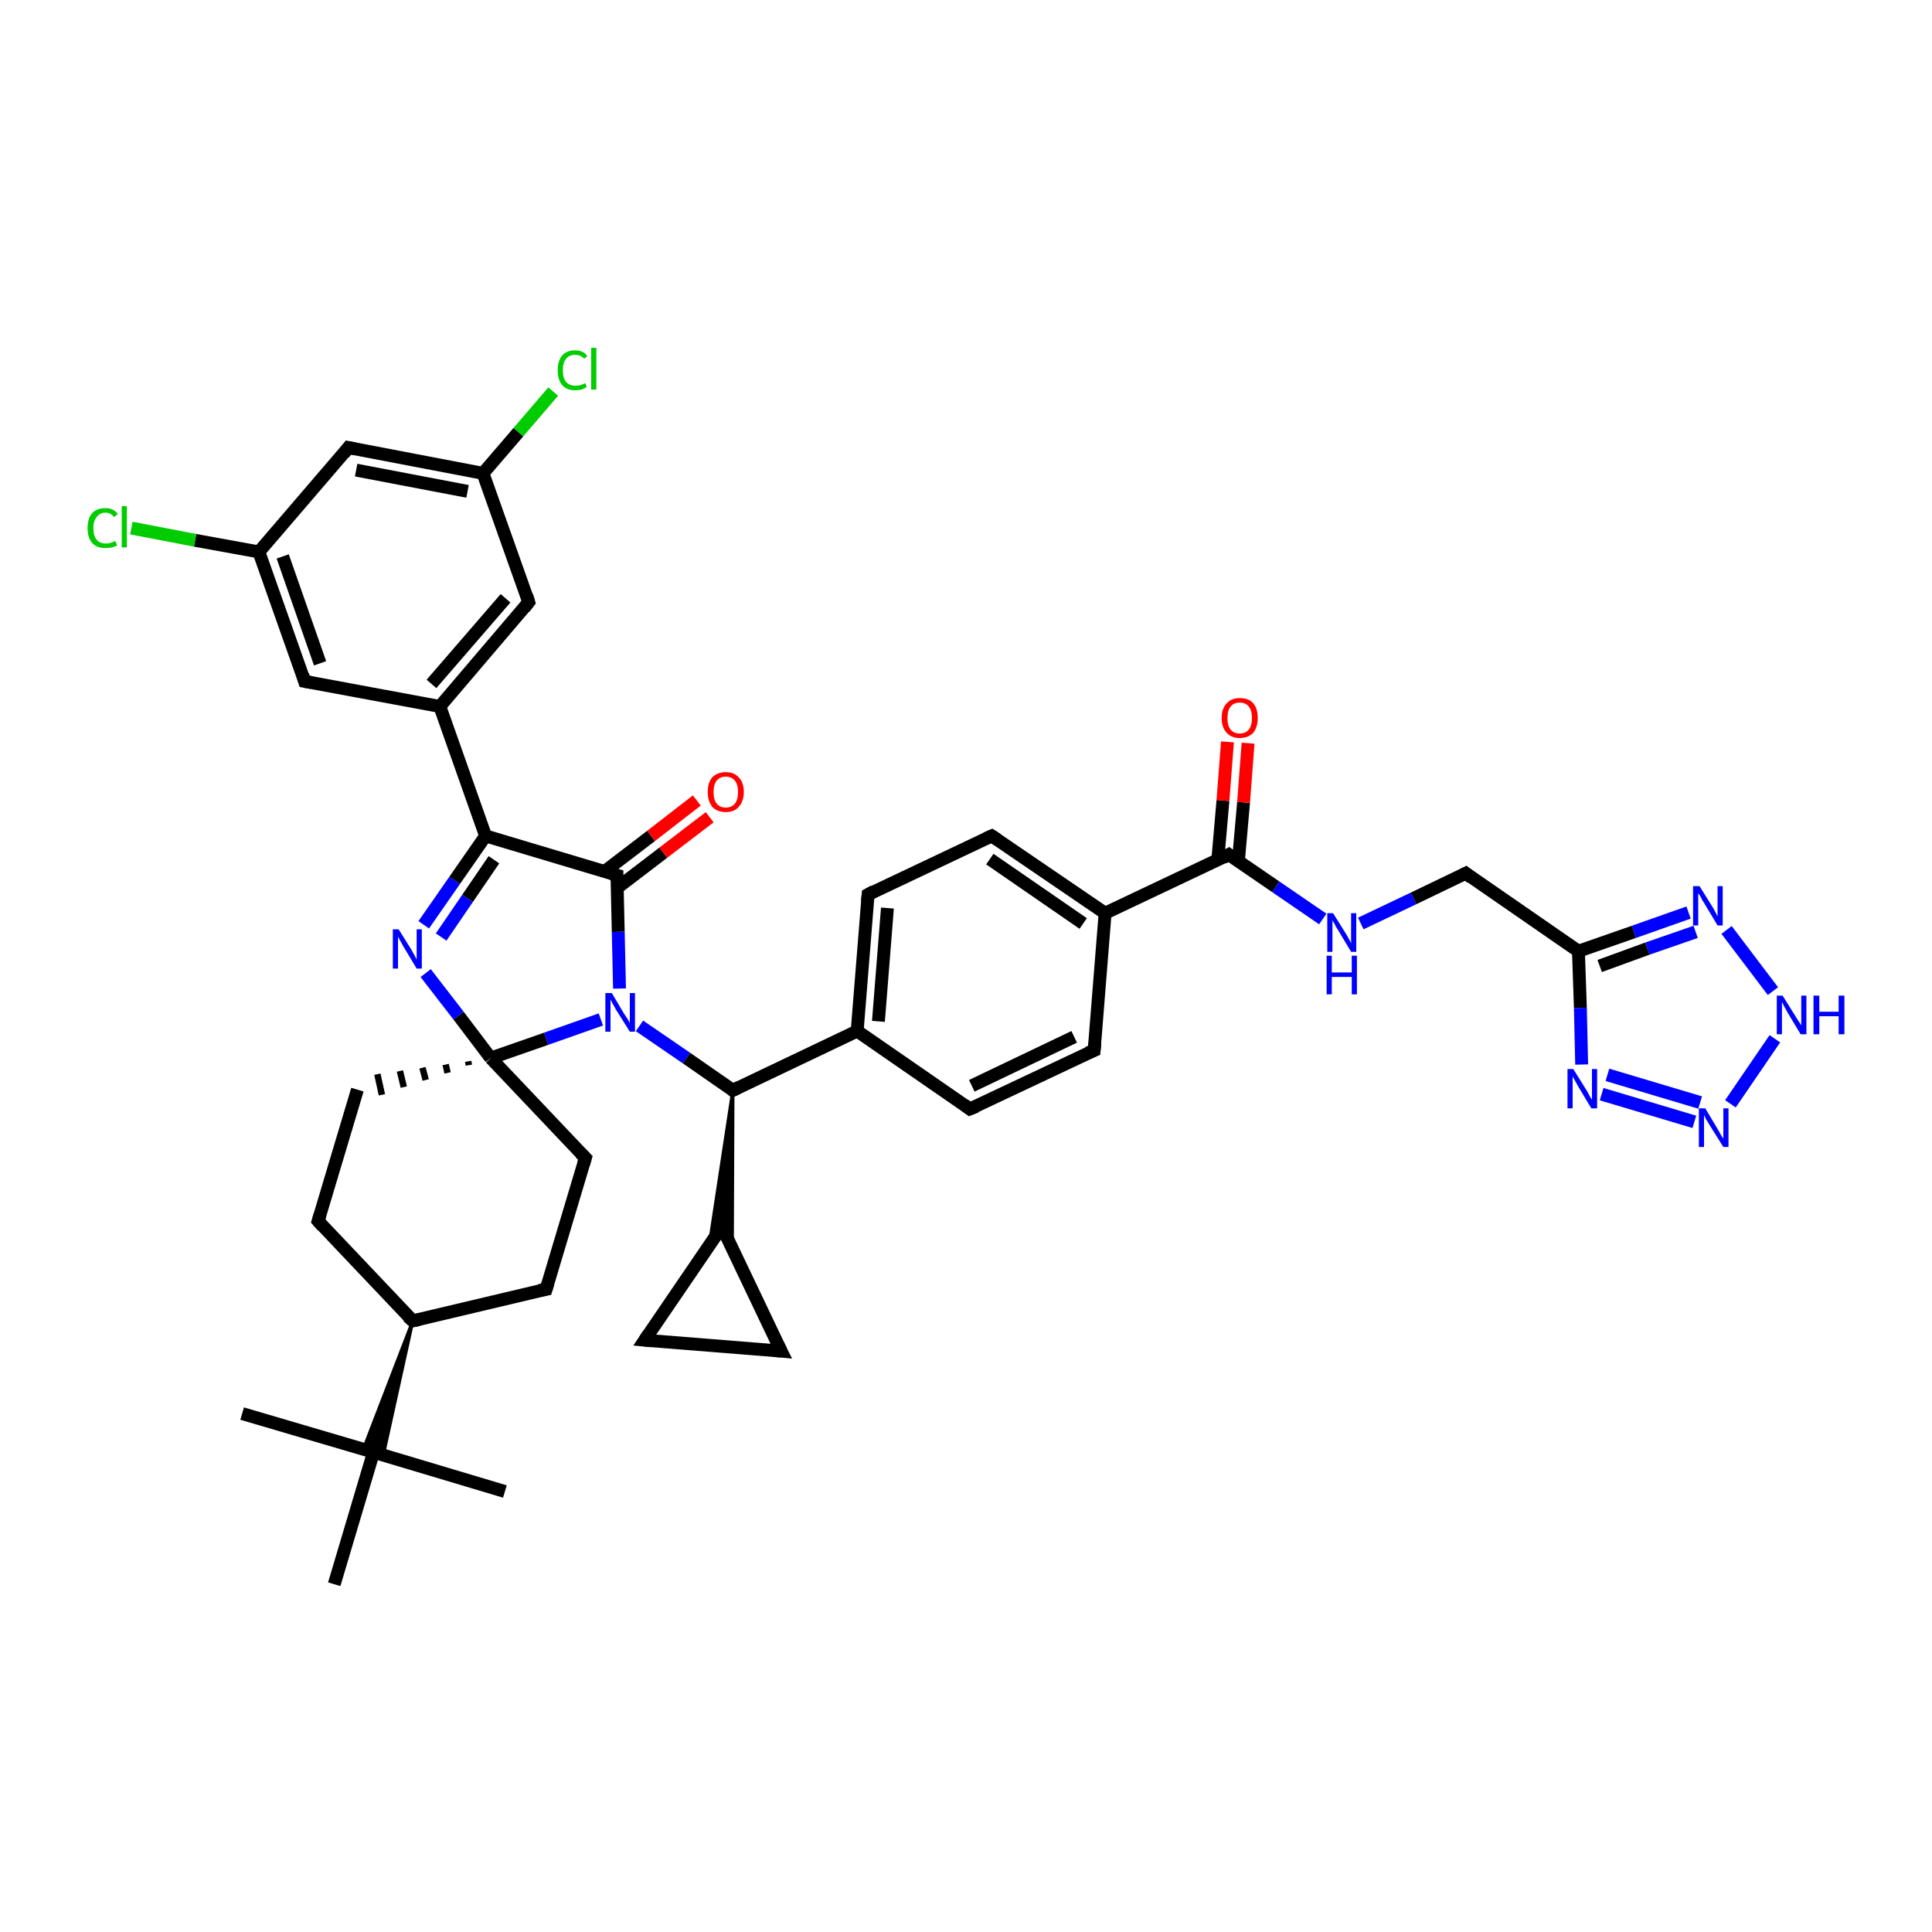 <?xml version='1.0' encoding='iso-8859-1'?>
<svg version='1.1' baseProfile='full'
              xmlns='http://www.w3.org/2000/svg'
                      xmlns:rdkit='http://www.rdkit.org/xml'
                      xmlns:xlink='http://www.w3.org/1999/xlink'
                  xml:space='preserve'
width='300px' height='300px' viewBox='0 0 300 300'>
<!-- END OF HEADER -->
<rect style='opacity:1.0;fill:#FFFFFF;stroke:none' width='300.0' height='300.0' x='0.0' y='0.0'> </rect>
<path class='bond-0 atom-0 atom-1' d='M 37.6,219.5 L 58.0,225.5' style='fill:none;fill-rule:evenodd;stroke:#000000;stroke-width:2.0px;stroke-linecap:butt;stroke-linejoin:miter;stroke-opacity:1' />
<path class='bond-1 atom-1 atom-2' d='M 58.0,225.5 L 78.4,231.6' style='fill:none;fill-rule:evenodd;stroke:#000000;stroke-width:2.0px;stroke-linecap:butt;stroke-linejoin:miter;stroke-opacity:1' />
<path class='bond-2 atom-1 atom-3' d='M 58.0,225.5 L 51.9,246.0' style='fill:none;fill-rule:evenodd;stroke:#000000;stroke-width:2.0px;stroke-linecap:butt;stroke-linejoin:miter;stroke-opacity:1' />
<path class='bond-3 atom-4 atom-1' d='M 64.1,205.1 L 59.5,226.0 L 58.0,225.5 Z' style='fill:#000000;fill-rule:evenodd;fill-opacity:1;stroke:#000000;stroke-width:0.5px;stroke-linecap:butt;stroke-linejoin:miter;stroke-opacity:1;' />
<path class='bond-3 atom-4 atom-1' d='M 64.1,205.1 L 58.0,225.5 L 56.4,225.1 Z' style='fill:#000000;fill-rule:evenodd;fill-opacity:1;stroke:#000000;stroke-width:0.5px;stroke-linecap:butt;stroke-linejoin:miter;stroke-opacity:1;' />
<path class='bond-4 atom-4 atom-5' d='M 64.1,205.1 L 49.4,189.6' style='fill:none;fill-rule:evenodd;stroke:#000000;stroke-width:2.0px;stroke-linecap:butt;stroke-linejoin:miter;stroke-opacity:1' />
<path class='bond-5 atom-5 atom-6' d='M 49.4,189.6 L 55.5,169.2' style='fill:none;fill-rule:evenodd;stroke:#000000;stroke-width:2.0px;stroke-linecap:butt;stroke-linejoin:miter;stroke-opacity:1' />
<path class='bond-6 atom-7 atom-6' d='M 72.7,164.8 L 72.8,165.4' style='fill:none;fill-rule:evenodd;stroke:#000000;stroke-width:1.0px;stroke-linecap:butt;stroke-linejoin:miter;stroke-opacity:1' />
<path class='bond-6 atom-7 atom-6' d='M 69.2,165.3 L 69.5,166.6' style='fill:none;fill-rule:evenodd;stroke:#000000;stroke-width:1.0px;stroke-linecap:butt;stroke-linejoin:miter;stroke-opacity:1' />
<path class='bond-6 atom-7 atom-6' d='M 65.6,165.8 L 66.1,167.7' style='fill:none;fill-rule:evenodd;stroke:#000000;stroke-width:1.0px;stroke-linecap:butt;stroke-linejoin:miter;stroke-opacity:1' />
<path class='bond-6 atom-7 atom-6' d='M 62.1,166.3 L 62.7,168.8' style='fill:none;fill-rule:evenodd;stroke:#000000;stroke-width:1.0px;stroke-linecap:butt;stroke-linejoin:miter;stroke-opacity:1' />
<path class='bond-6 atom-7 atom-6' d='M 58.6,166.8 L 59.3,170.0' style='fill:none;fill-rule:evenodd;stroke:#000000;stroke-width:1.0px;stroke-linecap:butt;stroke-linejoin:miter;stroke-opacity:1' />
<path class='bond-7 atom-7 atom-8' d='M 76.2,164.3 L 90.9,179.8' style='fill:none;fill-rule:evenodd;stroke:#000000;stroke-width:2.0px;stroke-linecap:butt;stroke-linejoin:miter;stroke-opacity:1' />
<path class='bond-8 atom-8 atom-9' d='M 90.9,179.8 L 84.8,200.2' style='fill:none;fill-rule:evenodd;stroke:#000000;stroke-width:2.0px;stroke-linecap:butt;stroke-linejoin:miter;stroke-opacity:1' />
<path class='bond-9 atom-7 atom-10' d='M 76.2,164.3 L 71.2,157.7' style='fill:none;fill-rule:evenodd;stroke:#000000;stroke-width:2.0px;stroke-linecap:butt;stroke-linejoin:miter;stroke-opacity:1' />
<path class='bond-9 atom-7 atom-10' d='M 71.2,157.7 L 66.1,151.1' style='fill:none;fill-rule:evenodd;stroke:#0000FF;stroke-width:2.0px;stroke-linecap:butt;stroke-linejoin:miter;stroke-opacity:1' />
<path class='bond-10 atom-10 atom-11' d='M 65.8,143.6 L 70.6,136.7' style='fill:none;fill-rule:evenodd;stroke:#0000FF;stroke-width:2.0px;stroke-linecap:butt;stroke-linejoin:miter;stroke-opacity:1' />
<path class='bond-10 atom-10 atom-11' d='M 70.6,136.7 L 75.4,129.8' style='fill:none;fill-rule:evenodd;stroke:#000000;stroke-width:2.0px;stroke-linecap:butt;stroke-linejoin:miter;stroke-opacity:1' />
<path class='bond-10 atom-10 atom-11' d='M 68.5,145.5 L 72.6,139.5' style='fill:none;fill-rule:evenodd;stroke:#0000FF;stroke-width:2.0px;stroke-linecap:butt;stroke-linejoin:miter;stroke-opacity:1' />
<path class='bond-10 atom-10 atom-11' d='M 72.6,139.5 L 76.7,133.5' style='fill:none;fill-rule:evenodd;stroke:#000000;stroke-width:2.0px;stroke-linecap:butt;stroke-linejoin:miter;stroke-opacity:1' />
<path class='bond-11 atom-11 atom-12' d='M 75.4,129.8 L 95.8,135.9' style='fill:none;fill-rule:evenodd;stroke:#000000;stroke-width:2.0px;stroke-linecap:butt;stroke-linejoin:miter;stroke-opacity:1' />
<path class='bond-12 atom-12 atom-13' d='M 95.8,137.9 L 103.0,132.4' style='fill:none;fill-rule:evenodd;stroke:#000000;stroke-width:2.0px;stroke-linecap:butt;stroke-linejoin:miter;stroke-opacity:1' />
<path class='bond-12 atom-12 atom-13' d='M 103.0,132.4 L 110.2,126.9' style='fill:none;fill-rule:evenodd;stroke:#FF0000;stroke-width:2.0px;stroke-linecap:butt;stroke-linejoin:miter;stroke-opacity:1' />
<path class='bond-12 atom-12 atom-13' d='M 93.9,135.3 L 101.1,129.8' style='fill:none;fill-rule:evenodd;stroke:#000000;stroke-width:2.0px;stroke-linecap:butt;stroke-linejoin:miter;stroke-opacity:1' />
<path class='bond-12 atom-12 atom-13' d='M 101.1,129.8 L 108.2,124.3' style='fill:none;fill-rule:evenodd;stroke:#FF0000;stroke-width:2.0px;stroke-linecap:butt;stroke-linejoin:miter;stroke-opacity:1' />
<path class='bond-13 atom-12 atom-14' d='M 95.8,135.9 L 96.0,144.7' style='fill:none;fill-rule:evenodd;stroke:#000000;stroke-width:2.0px;stroke-linecap:butt;stroke-linejoin:miter;stroke-opacity:1' />
<path class='bond-13 atom-12 atom-14' d='M 96.0,144.7 L 96.2,153.5' style='fill:none;fill-rule:evenodd;stroke:#0000FF;stroke-width:2.0px;stroke-linecap:butt;stroke-linejoin:miter;stroke-opacity:1' />
<path class='bond-14 atom-14 atom-15' d='M 99.3,159.3 L 106.6,164.3' style='fill:none;fill-rule:evenodd;stroke:#0000FF;stroke-width:2.0px;stroke-linecap:butt;stroke-linejoin:miter;stroke-opacity:1' />
<path class='bond-14 atom-14 atom-15' d='M 106.6,164.3 L 113.8,169.3' style='fill:none;fill-rule:evenodd;stroke:#000000;stroke-width:2.0px;stroke-linecap:butt;stroke-linejoin:miter;stroke-opacity:1' />
<path class='bond-15 atom-15 atom-16' d='M 113.8,169.3 L 113.7,193.8 L 112.1,190.5 Z' style='fill:#000000;fill-rule:evenodd;fill-opacity:1;stroke:#000000;stroke-width:0.5px;stroke-linecap:butt;stroke-linejoin:miter;stroke-opacity:1;' />
<path class='bond-15 atom-15 atom-16' d='M 113.8,169.3 L 112.1,190.5 L 110.1,193.6 Z' style='fill:#000000;fill-rule:evenodd;fill-opacity:1;stroke:#000000;stroke-width:0.5px;stroke-linecap:butt;stroke-linejoin:miter;stroke-opacity:1;' />
<path class='bond-16 atom-16 atom-17' d='M 112.1,190.5 L 100.1,208.1' style='fill:none;fill-rule:evenodd;stroke:#000000;stroke-width:2.0px;stroke-linecap:butt;stroke-linejoin:miter;stroke-opacity:1' />
<path class='bond-17 atom-17 atom-18' d='M 100.1,208.1 L 121.3,209.8' style='fill:none;fill-rule:evenodd;stroke:#000000;stroke-width:2.0px;stroke-linecap:butt;stroke-linejoin:miter;stroke-opacity:1' />
<path class='bond-18 atom-15 atom-19' d='M 113.8,169.3 L 133.1,160.1' style='fill:none;fill-rule:evenodd;stroke:#000000;stroke-width:2.0px;stroke-linecap:butt;stroke-linejoin:miter;stroke-opacity:1' />
<path class='bond-19 atom-19 atom-20' d='M 133.1,160.1 L 134.8,138.9' style='fill:none;fill-rule:evenodd;stroke:#000000;stroke-width:2.0px;stroke-linecap:butt;stroke-linejoin:miter;stroke-opacity:1' />
<path class='bond-19 atom-19 atom-20' d='M 136.4,158.6 L 137.8,141.0' style='fill:none;fill-rule:evenodd;stroke:#000000;stroke-width:2.0px;stroke-linecap:butt;stroke-linejoin:miter;stroke-opacity:1' />
<path class='bond-20 atom-20 atom-21' d='M 134.8,138.9 L 154.0,129.8' style='fill:none;fill-rule:evenodd;stroke:#000000;stroke-width:2.0px;stroke-linecap:butt;stroke-linejoin:miter;stroke-opacity:1' />
<path class='bond-21 atom-21 atom-22' d='M 154.0,129.8 L 171.6,141.8' style='fill:none;fill-rule:evenodd;stroke:#000000;stroke-width:2.0px;stroke-linecap:butt;stroke-linejoin:miter;stroke-opacity:1' />
<path class='bond-21 atom-21 atom-22' d='M 153.7,133.4 L 168.2,143.4' style='fill:none;fill-rule:evenodd;stroke:#000000;stroke-width:2.0px;stroke-linecap:butt;stroke-linejoin:miter;stroke-opacity:1' />
<path class='bond-22 atom-22 atom-23' d='M 171.6,141.8 L 169.9,163.1' style='fill:none;fill-rule:evenodd;stroke:#000000;stroke-width:2.0px;stroke-linecap:butt;stroke-linejoin:miter;stroke-opacity:1' />
<path class='bond-23 atom-23 atom-24' d='M 169.9,163.1 L 150.6,172.2' style='fill:none;fill-rule:evenodd;stroke:#000000;stroke-width:2.0px;stroke-linecap:butt;stroke-linejoin:miter;stroke-opacity:1' />
<path class='bond-23 atom-23 atom-24' d='M 166.8,161.0 L 150.9,168.6' style='fill:none;fill-rule:evenodd;stroke:#000000;stroke-width:2.0px;stroke-linecap:butt;stroke-linejoin:miter;stroke-opacity:1' />
<path class='bond-24 atom-22 atom-25' d='M 171.6,141.8 L 190.8,132.7' style='fill:none;fill-rule:evenodd;stroke:#000000;stroke-width:2.0px;stroke-linecap:butt;stroke-linejoin:miter;stroke-opacity:1' />
<path class='bond-25 atom-25 atom-26' d='M 192.3,133.7 L 193.1,124.6' style='fill:none;fill-rule:evenodd;stroke:#000000;stroke-width:2.0px;stroke-linecap:butt;stroke-linejoin:miter;stroke-opacity:1' />
<path class='bond-25 atom-25 atom-26' d='M 193.1,124.6 L 193.8,115.4' style='fill:none;fill-rule:evenodd;stroke:#FF0000;stroke-width:2.0px;stroke-linecap:butt;stroke-linejoin:miter;stroke-opacity:1' />
<path class='bond-25 atom-25 atom-26' d='M 189.1,133.5 L 189.9,124.3' style='fill:none;fill-rule:evenodd;stroke:#000000;stroke-width:2.0px;stroke-linecap:butt;stroke-linejoin:miter;stroke-opacity:1' />
<path class='bond-25 atom-25 atom-26' d='M 189.9,124.3 L 190.6,115.2' style='fill:none;fill-rule:evenodd;stroke:#FF0000;stroke-width:2.0px;stroke-linecap:butt;stroke-linejoin:miter;stroke-opacity:1' />
<path class='bond-26 atom-25 atom-27' d='M 190.8,132.7 L 198.1,137.7' style='fill:none;fill-rule:evenodd;stroke:#000000;stroke-width:2.0px;stroke-linecap:butt;stroke-linejoin:miter;stroke-opacity:1' />
<path class='bond-26 atom-25 atom-27' d='M 198.1,137.7 L 205.4,142.7' style='fill:none;fill-rule:evenodd;stroke:#0000FF;stroke-width:2.0px;stroke-linecap:butt;stroke-linejoin:miter;stroke-opacity:1' />
<path class='bond-27 atom-27 atom-28' d='M 211.3,143.4 L 219.5,139.5' style='fill:none;fill-rule:evenodd;stroke:#0000FF;stroke-width:2.0px;stroke-linecap:butt;stroke-linejoin:miter;stroke-opacity:1' />
<path class='bond-27 atom-27 atom-28' d='M 219.5,139.5 L 227.6,135.6' style='fill:none;fill-rule:evenodd;stroke:#000000;stroke-width:2.0px;stroke-linecap:butt;stroke-linejoin:miter;stroke-opacity:1' />
<path class='bond-28 atom-28 atom-29' d='M 227.6,135.6 L 245.1,147.7' style='fill:none;fill-rule:evenodd;stroke:#000000;stroke-width:2.0px;stroke-linecap:butt;stroke-linejoin:miter;stroke-opacity:1' />
<path class='bond-29 atom-29 atom-30' d='M 245.1,147.7 L 245.4,156.5' style='fill:none;fill-rule:evenodd;stroke:#000000;stroke-width:2.0px;stroke-linecap:butt;stroke-linejoin:miter;stroke-opacity:1' />
<path class='bond-29 atom-29 atom-30' d='M 245.4,156.5 L 245.6,165.3' style='fill:none;fill-rule:evenodd;stroke:#0000FF;stroke-width:2.0px;stroke-linecap:butt;stroke-linejoin:miter;stroke-opacity:1' />
<path class='bond-30 atom-30 atom-31' d='M 248.7,169.9 L 263.1,174.2' style='fill:none;fill-rule:evenodd;stroke:#0000FF;stroke-width:2.0px;stroke-linecap:butt;stroke-linejoin:miter;stroke-opacity:1' />
<path class='bond-30 atom-30 atom-31' d='M 249.6,166.9 L 264.0,171.2' style='fill:none;fill-rule:evenodd;stroke:#0000FF;stroke-width:2.0px;stroke-linecap:butt;stroke-linejoin:miter;stroke-opacity:1' />
<path class='bond-31 atom-31 atom-32' d='M 268.7,171.4 L 275.6,161.3' style='fill:none;fill-rule:evenodd;stroke:#0000FF;stroke-width:2.0px;stroke-linecap:butt;stroke-linejoin:miter;stroke-opacity:1' />
<path class='bond-32 atom-32 atom-33' d='M 275.3,153.9 L 268.1,144.4' style='fill:none;fill-rule:evenodd;stroke:#0000FF;stroke-width:2.0px;stroke-linecap:butt;stroke-linejoin:miter;stroke-opacity:1' />
<path class='bond-33 atom-11 atom-34' d='M 75.4,129.8 L 68.3,109.7' style='fill:none;fill-rule:evenodd;stroke:#000000;stroke-width:2.0px;stroke-linecap:butt;stroke-linejoin:miter;stroke-opacity:1' />
<path class='bond-34 atom-34 atom-35' d='M 68.3,109.7 L 82.1,93.5' style='fill:none;fill-rule:evenodd;stroke:#000000;stroke-width:2.0px;stroke-linecap:butt;stroke-linejoin:miter;stroke-opacity:1' />
<path class='bond-34 atom-34 atom-35' d='M 67.0,106.2 L 78.5,92.9' style='fill:none;fill-rule:evenodd;stroke:#000000;stroke-width:2.0px;stroke-linecap:butt;stroke-linejoin:miter;stroke-opacity:1' />
<path class='bond-35 atom-35 atom-36' d='M 82.1,93.5 L 75.0,73.5' style='fill:none;fill-rule:evenodd;stroke:#000000;stroke-width:2.0px;stroke-linecap:butt;stroke-linejoin:miter;stroke-opacity:1' />
<path class='bond-36 atom-36 atom-37' d='M 75.0,73.5 L 80.5,67.1' style='fill:none;fill-rule:evenodd;stroke:#000000;stroke-width:2.0px;stroke-linecap:butt;stroke-linejoin:miter;stroke-opacity:1' />
<path class='bond-36 atom-36 atom-37' d='M 80.5,67.1 L 85.9,60.8' style='fill:none;fill-rule:evenodd;stroke:#00CC00;stroke-width:2.0px;stroke-linecap:butt;stroke-linejoin:miter;stroke-opacity:1' />
<path class='bond-37 atom-36 atom-38' d='M 75.0,73.5 L 54.1,69.5' style='fill:none;fill-rule:evenodd;stroke:#000000;stroke-width:2.0px;stroke-linecap:butt;stroke-linejoin:miter;stroke-opacity:1' />
<path class='bond-37 atom-36 atom-38' d='M 72.6,76.3 L 55.3,73.0' style='fill:none;fill-rule:evenodd;stroke:#000000;stroke-width:2.0px;stroke-linecap:butt;stroke-linejoin:miter;stroke-opacity:1' />
<path class='bond-38 atom-38 atom-39' d='M 54.1,69.5 L 40.2,85.7' style='fill:none;fill-rule:evenodd;stroke:#000000;stroke-width:2.0px;stroke-linecap:butt;stroke-linejoin:miter;stroke-opacity:1' />
<path class='bond-39 atom-39 atom-40' d='M 40.2,85.7 L 30.3,83.9' style='fill:none;fill-rule:evenodd;stroke:#000000;stroke-width:2.0px;stroke-linecap:butt;stroke-linejoin:miter;stroke-opacity:1' />
<path class='bond-39 atom-39 atom-40' d='M 30.3,83.9 L 20.4,82.0' style='fill:none;fill-rule:evenodd;stroke:#00CC00;stroke-width:2.0px;stroke-linecap:butt;stroke-linejoin:miter;stroke-opacity:1' />
<path class='bond-40 atom-39 atom-41' d='M 40.2,85.7 L 47.3,105.8' style='fill:none;fill-rule:evenodd;stroke:#000000;stroke-width:2.0px;stroke-linecap:butt;stroke-linejoin:miter;stroke-opacity:1' />
<path class='bond-40 atom-39 atom-41' d='M 43.9,86.4 L 49.7,103.0' style='fill:none;fill-rule:evenodd;stroke:#000000;stroke-width:2.0px;stroke-linecap:butt;stroke-linejoin:miter;stroke-opacity:1' />
<path class='bond-41 atom-9 atom-4' d='M 84.8,200.2 L 64.1,205.1' style='fill:none;fill-rule:evenodd;stroke:#000000;stroke-width:2.0px;stroke-linecap:butt;stroke-linejoin:miter;stroke-opacity:1' />
<path class='bond-42 atom-18 atom-16' d='M 121.3,209.8 L 112.1,190.5' style='fill:none;fill-rule:evenodd;stroke:#000000;stroke-width:2.0px;stroke-linecap:butt;stroke-linejoin:miter;stroke-opacity:1' />
<path class='bond-43 atom-24 atom-19' d='M 150.6,172.2 L 133.1,160.1' style='fill:none;fill-rule:evenodd;stroke:#000000;stroke-width:2.0px;stroke-linecap:butt;stroke-linejoin:miter;stroke-opacity:1' />
<path class='bond-44 atom-33 atom-29' d='M 262.2,141.7 L 253.7,144.7' style='fill:none;fill-rule:evenodd;stroke:#0000FF;stroke-width:2.0px;stroke-linecap:butt;stroke-linejoin:miter;stroke-opacity:1' />
<path class='bond-44 atom-33 atom-29' d='M 253.7,144.7 L 245.1,147.7' style='fill:none;fill-rule:evenodd;stroke:#000000;stroke-width:2.0px;stroke-linecap:butt;stroke-linejoin:miter;stroke-opacity:1' />
<path class='bond-44 atom-33 atom-29' d='M 263.3,144.7 L 255.8,147.3' style='fill:none;fill-rule:evenodd;stroke:#0000FF;stroke-width:2.0px;stroke-linecap:butt;stroke-linejoin:miter;stroke-opacity:1' />
<path class='bond-44 atom-33 atom-29' d='M 255.8,147.3 L 248.4,150.0' style='fill:none;fill-rule:evenodd;stroke:#000000;stroke-width:2.0px;stroke-linecap:butt;stroke-linejoin:miter;stroke-opacity:1' />
<path class='bond-45 atom-41 atom-34' d='M 47.3,105.8 L 68.3,109.7' style='fill:none;fill-rule:evenodd;stroke:#000000;stroke-width:2.0px;stroke-linecap:butt;stroke-linejoin:miter;stroke-opacity:1' />
<path class='bond-46 atom-14 atom-7' d='M 93.3,158.3 L 84.8,161.3' style='fill:none;fill-rule:evenodd;stroke:#0000FF;stroke-width:2.0px;stroke-linecap:butt;stroke-linejoin:miter;stroke-opacity:1' />
<path class='bond-46 atom-14 atom-7' d='M 84.8,161.3 L 76.2,164.3' style='fill:none;fill-rule:evenodd;stroke:#000000;stroke-width:2.0px;stroke-linecap:butt;stroke-linejoin:miter;stroke-opacity:1' />
<path d='M 63.3,204.4 L 64.1,205.1 L 65.1,204.9' style='fill:none;stroke:#000000;stroke-width:2.0px;stroke-linecap:butt;stroke-linejoin:miter;stroke-opacity:1;' />
<path d='M 50.1,190.4 L 49.4,189.6 L 49.7,188.6' style='fill:none;stroke:#000000;stroke-width:2.0px;stroke-linecap:butt;stroke-linejoin:miter;stroke-opacity:1;' />
<path d='M 90.1,179.0 L 90.9,179.8 L 90.6,180.8' style='fill:none;stroke:#000000;stroke-width:2.0px;stroke-linecap:butt;stroke-linejoin:miter;stroke-opacity:1;' />
<path d='M 85.1,199.2 L 84.8,200.2 L 83.7,200.4' style='fill:none;stroke:#000000;stroke-width:2.0px;stroke-linecap:butt;stroke-linejoin:miter;stroke-opacity:1;' />
<path d='M 94.8,135.6 L 95.8,135.9 L 95.8,136.3' style='fill:none;stroke:#000000;stroke-width:2.0px;stroke-linecap:butt;stroke-linejoin:miter;stroke-opacity:1;' />
<path d='M 113.5,169.0 L 113.8,169.3 L 114.8,168.8' style='fill:none;stroke:#000000;stroke-width:2.0px;stroke-linecap:butt;stroke-linejoin:miter;stroke-opacity:1;' />
<path d='M 111.5,191.4 L 112.1,190.5 L 112.6,191.5' style='fill:none;stroke:#000000;stroke-width:2.0px;stroke-linecap:butt;stroke-linejoin:miter;stroke-opacity:1;' />
<path d='M 100.7,207.2 L 100.1,208.1 L 101.1,208.2' style='fill:none;stroke:#000000;stroke-width:2.0px;stroke-linecap:butt;stroke-linejoin:miter;stroke-opacity:1;' />
<path d='M 120.2,209.7 L 121.3,209.8 L 120.8,208.8' style='fill:none;stroke:#000000;stroke-width:2.0px;stroke-linecap:butt;stroke-linejoin:miter;stroke-opacity:1;' />
<path d='M 134.7,140.0 L 134.8,138.9 L 135.7,138.4' style='fill:none;stroke:#000000;stroke-width:2.0px;stroke-linecap:butt;stroke-linejoin:miter;stroke-opacity:1;' />
<path d='M 153.1,130.2 L 154.0,129.8 L 154.9,130.4' style='fill:none;stroke:#000000;stroke-width:2.0px;stroke-linecap:butt;stroke-linejoin:miter;stroke-opacity:1;' />
<path d='M 170.0,162.0 L 169.9,163.1 L 168.9,163.5' style='fill:none;stroke:#000000;stroke-width:2.0px;stroke-linecap:butt;stroke-linejoin:miter;stroke-opacity:1;' />
<path d='M 151.6,171.8 L 150.6,172.2 L 149.8,171.6' style='fill:none;stroke:#000000;stroke-width:2.0px;stroke-linecap:butt;stroke-linejoin:miter;stroke-opacity:1;' />
<path d='M 189.9,133.2 L 190.8,132.7 L 191.2,133.0' style='fill:none;stroke:#000000;stroke-width:2.0px;stroke-linecap:butt;stroke-linejoin:miter;stroke-opacity:1;' />
<path d='M 227.2,135.8 L 227.6,135.6 L 228.5,136.3' style='fill:none;stroke:#000000;stroke-width:2.0px;stroke-linecap:butt;stroke-linejoin:miter;stroke-opacity:1;' />
<path d='M 81.4,94.4 L 82.1,93.5 L 81.8,92.5' style='fill:none;stroke:#000000;stroke-width:2.0px;stroke-linecap:butt;stroke-linejoin:miter;stroke-opacity:1;' />
<path d='M 55.1,69.7 L 54.1,69.5 L 53.4,70.4' style='fill:none;stroke:#000000;stroke-width:2.0px;stroke-linecap:butt;stroke-linejoin:miter;stroke-opacity:1;' />
<path d='M 47.0,104.8 L 47.3,105.8 L 48.4,106.0' style='fill:none;stroke:#000000;stroke-width:2.0px;stroke-linecap:butt;stroke-linejoin:miter;stroke-opacity:1;' />
<path class='atom-10' d='M 61.9 144.3
L 63.9 147.5
Q 64.1 147.9, 64.4 148.4
Q 64.7 149.0, 64.7 149.0
L 64.7 144.3
L 65.5 144.3
L 65.5 150.4
L 64.7 150.4
L 62.6 146.9
Q 62.4 146.5, 62.1 146.0
Q 61.8 145.5, 61.8 145.4
L 61.8 150.4
L 61.0 150.4
L 61.0 144.3
L 61.9 144.3
' fill='#0000FF'/>
<path class='atom-13' d='M 109.9 123.0
Q 109.9 121.5, 110.6 120.7
Q 111.4 119.9, 112.7 119.9
Q 114.0 119.9, 114.7 120.7
Q 115.5 121.5, 115.5 123.0
Q 115.5 124.4, 114.7 125.3
Q 114.0 126.1, 112.7 126.1
Q 111.4 126.1, 110.6 125.3
Q 109.9 124.4, 109.9 123.0
M 112.7 125.4
Q 113.6 125.4, 114.1 124.8
Q 114.6 124.2, 114.6 123.0
Q 114.6 121.8, 114.1 121.2
Q 113.6 120.6, 112.7 120.6
Q 111.8 120.6, 111.3 121.2
Q 110.8 121.8, 110.8 123.0
Q 110.8 124.2, 111.3 124.8
Q 111.8 125.4, 112.7 125.4
' fill='#FF0000'/>
<path class='atom-14' d='M 95.0 154.2
L 96.9 157.4
Q 97.1 157.7, 97.5 158.3
Q 97.8 158.8, 97.8 158.9
L 97.8 154.2
L 98.6 154.2
L 98.6 160.2
L 97.8 160.2
L 95.6 156.7
Q 95.4 156.3, 95.1 155.8
Q 94.9 155.4, 94.8 155.2
L 94.8 160.2
L 94.0 160.2
L 94.0 154.2
L 95.0 154.2
' fill='#0000FF'/>
<path class='atom-26' d='M 189.7 111.5
Q 189.7 110.0, 190.5 109.2
Q 191.2 108.4, 192.5 108.4
Q 193.9 108.4, 194.6 109.2
Q 195.3 110.0, 195.3 111.5
Q 195.3 112.9, 194.6 113.8
Q 193.8 114.6, 192.5 114.6
Q 191.2 114.6, 190.5 113.8
Q 189.7 113.0, 189.7 111.5
M 192.5 113.9
Q 193.4 113.9, 193.9 113.3
Q 194.4 112.7, 194.4 111.5
Q 194.4 110.3, 193.9 109.7
Q 193.4 109.1, 192.5 109.1
Q 191.6 109.1, 191.1 109.7
Q 190.6 110.3, 190.6 111.5
Q 190.6 112.7, 191.1 113.3
Q 191.6 113.9, 192.5 113.9
' fill='#FF0000'/>
<path class='atom-27' d='M 207.0 141.8
L 209.0 145.0
Q 209.2 145.3, 209.5 145.9
Q 209.8 146.4, 209.8 146.5
L 209.8 141.8
L 210.6 141.8
L 210.6 147.8
L 209.8 147.8
L 207.7 144.3
Q 207.4 143.9, 207.2 143.4
Q 206.9 143.0, 206.9 142.8
L 206.9 147.8
L 206.1 147.8
L 206.1 141.8
L 207.0 141.8
' fill='#0000FF'/>
<path class='atom-27' d='M 206.0 148.4
L 206.8 148.4
L 206.8 151.0
L 209.9 151.0
L 209.9 148.4
L 210.7 148.4
L 210.7 154.4
L 209.9 154.4
L 209.9 151.7
L 206.8 151.7
L 206.8 154.4
L 206.0 154.4
L 206.0 148.4
' fill='#0000FF'/>
<path class='atom-30' d='M 244.3 166.0
L 246.3 169.2
Q 246.5 169.5, 246.8 170.1
Q 247.1 170.7, 247.2 170.7
L 247.2 166.0
L 248.0 166.0
L 248.0 172.1
L 247.1 172.1
L 245.0 168.6
Q 244.8 168.2, 244.5 167.7
Q 244.2 167.2, 244.2 167.1
L 244.2 172.1
L 243.4 172.1
L 243.4 166.0
L 244.3 166.0
' fill='#0000FF'/>
<path class='atom-31' d='M 264.8 172.1
L 266.7 175.3
Q 266.9 175.6, 267.2 176.2
Q 267.6 176.8, 267.6 176.8
L 267.6 172.1
L 268.4 172.1
L 268.4 178.1
L 267.6 178.1
L 265.4 174.6
Q 265.2 174.2, 264.9 173.8
Q 264.7 173.3, 264.6 173.1
L 264.6 178.1
L 263.8 178.1
L 263.8 172.1
L 264.8 172.1
' fill='#0000FF'/>
<path class='atom-32' d='M 276.8 154.6
L 278.8 157.8
Q 279.0 158.1, 279.3 158.6
Q 279.7 159.2, 279.7 159.2
L 279.7 154.6
L 280.5 154.6
L 280.5 160.6
L 279.6 160.6
L 277.5 157.1
Q 277.3 156.7, 277.0 156.2
Q 276.8 155.7, 276.7 155.6
L 276.7 160.6
L 275.9 160.6
L 275.9 154.6
L 276.8 154.6
' fill='#0000FF'/>
<path class='atom-32' d='M 281.6 154.6
L 282.5 154.6
L 282.5 157.1
L 285.5 157.1
L 285.5 154.6
L 286.4 154.6
L 286.4 160.6
L 285.5 160.6
L 285.5 157.8
L 282.5 157.8
L 282.5 160.6
L 281.6 160.6
L 281.6 154.6
' fill='#0000FF'/>
<path class='atom-33' d='M 263.9 137.6
L 265.9 140.8
Q 266.1 141.1, 266.4 141.7
Q 266.7 142.3, 266.7 142.3
L 266.7 137.6
L 267.5 137.6
L 267.5 143.7
L 266.7 143.7
L 264.6 140.2
Q 264.3 139.8, 264.1 139.3
Q 263.8 138.8, 263.7 138.7
L 263.7 143.7
L 262.9 143.7
L 262.9 137.6
L 263.9 137.6
' fill='#0000FF'/>
<path class='atom-37' d='M 86.6 57.5
Q 86.6 56.0, 87.3 55.2
Q 88.0 54.4, 89.3 54.4
Q 90.6 54.4, 91.2 55.3
L 90.7 55.7
Q 90.2 55.1, 89.3 55.1
Q 88.4 55.1, 87.9 55.7
Q 87.4 56.3, 87.4 57.5
Q 87.4 58.7, 87.9 59.3
Q 88.4 59.9, 89.4 59.9
Q 90.1 59.9, 90.9 59.5
L 91.1 60.1
Q 90.8 60.3, 90.3 60.5
Q 89.8 60.6, 89.3 60.6
Q 88.0 60.6, 87.3 59.8
Q 86.6 59.0, 86.6 57.5
' fill='#00CC00'/>
<path class='atom-37' d='M 91.8 54.0
L 92.6 54.0
L 92.6 60.5
L 91.8 60.5
L 91.8 54.0
' fill='#00CC00'/>
<path class='atom-40' d='M 13.6 82.0
Q 13.6 80.5, 14.3 79.7
Q 15.0 78.9, 16.4 78.9
Q 17.6 78.9, 18.3 79.8
L 17.7 80.3
Q 17.2 79.6, 16.4 79.6
Q 15.5 79.6, 15.0 80.3
Q 14.5 80.9, 14.5 82.0
Q 14.5 83.2, 15.0 83.8
Q 15.5 84.4, 16.5 84.4
Q 17.1 84.4, 17.9 84.0
L 18.2 84.7
Q 17.8 84.9, 17.4 85.0
Q 16.9 85.1, 16.4 85.1
Q 15.0 85.1, 14.3 84.3
Q 13.6 83.5, 13.6 82.0
' fill='#00CC00'/>
<path class='atom-40' d='M 18.9 78.6
L 19.7 78.6
L 19.7 85.0
L 18.9 85.0
L 18.9 78.6
' fill='#00CC00'/>
</svg>
